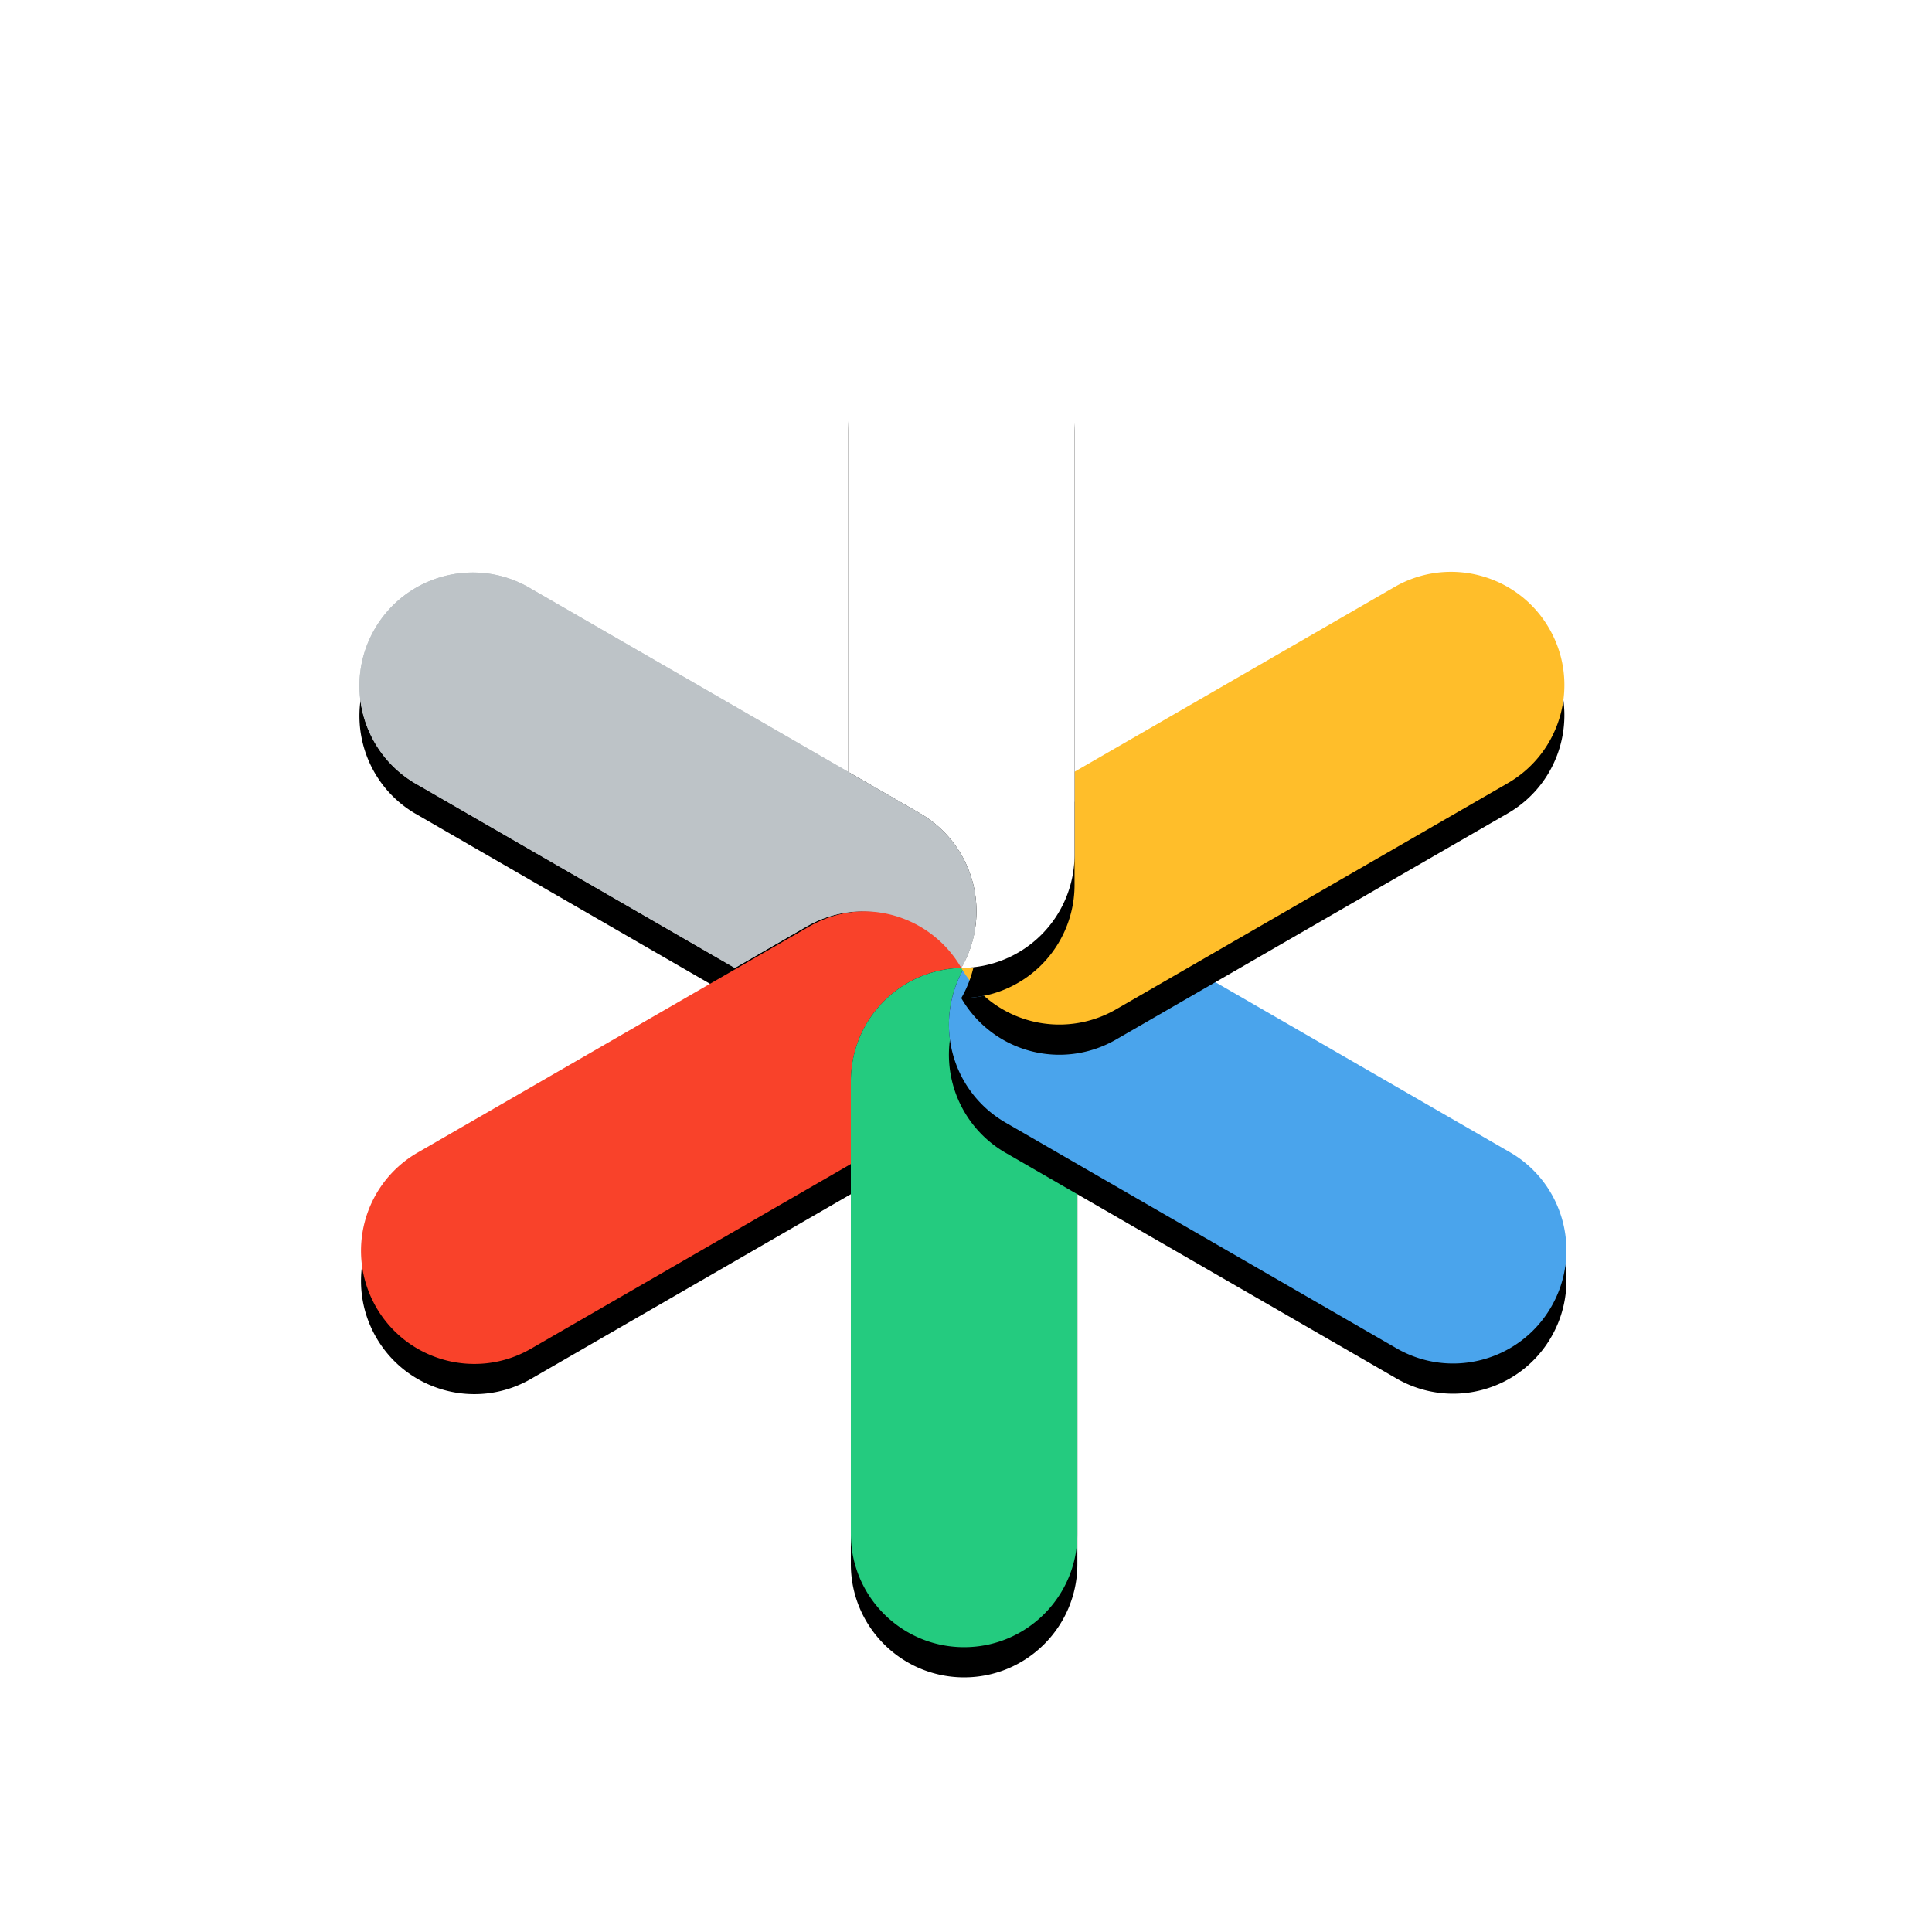 <svg viewBox="0 0 512 512" xmlns="http://www.w3.org/2000/svg" xmlns:xlink="http://www.w3.org/1999/xlink"><defs><path id="a" d="m159.497 180.015a30 30 0 0 0 -40.983-10.977l-19.017 10.989-84.9-49.018c-14.058-8.42-18.765-26.56-10.574-40.752 8.19-14.193 26.25-19.194 40.574-11.236l103.923 60a30 30 0 0 1 10.977 40.994z"/><filter id="b" height="115.3%" width="104.9%" x="-2.4%" y="-3.8%"><feOffset dy="8" in="SourceAlpha" result="shadowOffsetOuter1"/><feColorMatrix in="shadowOffsetOuter1" values="0 0 0 0 0 0 0 0 0 0 0 0 0 0 0 0 0 0 0.1 0"/></filter><path id="c" d="m160.247 180.015a29.99 29.99 0 0 0 -30 30v21.969l-84.9 49.02c-14.349 8.211-32.636 3.274-40.902-11.043s-3.399-32.623 10.887-40.944l103.924-60a30 30 0 0 1 40.99 10.998z"/><filter id="d" height="113.3%" width="105%" x="-2.5%" y="-3.3%"><feOffset dy="8" in="SourceAlpha" result="shadowOffsetOuter1"/><feColorMatrix in="shadowOffsetOuter1" values="0 0 0 0 0 0 0 0 0 0 0 0 0 0 0 0 0 0 0.1 0"/></filter><path id="e" d="m160.247 180.015a29.99 29.99 0 0 0 10.986 40.98l19.029 10.981v98.039c0 16.577-13.438 30.015-30.015 30.015s-30.015-13.438-30.015-30.015v-120a30 30 0 0 1 30.015-30z"/><filter id="f" height="108.9%" width="113.3%" x="-6.7%" y="-2.2%"><feOffset dy="8" in="SourceAlpha" result="shadowOffsetOuter1"/><feColorMatrix in="shadowOffsetOuter1" values="0 0 0 0 0 0 0 0 0 0 0 0 0 0 0 0 0 0 0.1 0"/></filter><path id="g" d="m160.247 180.015a30 30 0 0 0 40.983 10.977l19.024-10.989 84.9 49.019c14.14 8.385 18.903 26.584 10.685 40.82-8.218 14.238-26.359 19.216-40.692 11.167l-103.923-60a30 30 0 0 1 -10.977-40.994z"/><filter id="h" height="115.3%" width="104.9%" x="-2.4%" y="-3.8%"><feOffset dy="8" in="SourceAlpha" result="shadowOffsetOuter1"/><feColorMatrix in="shadowOffsetOuter1" values="0 0 0 0 0 0 0 0 0 0 0 0 0 0 0 0 0 0 0.1 0"/></filter><path id="i" d="m159.497 180.015a29.99 29.99 0 0 0 30-30v-21.969l84.9-49.02c14.348-8.211 32.636-3.274 40.902 11.043s3.398 32.623-10.887 40.944l-103.925 60a30 30 0 0 1 -40.99-10.998z"/><filter id="j" height="113.3%" width="105%" x="-2.5%" y="-3.3%"><feOffset dy="8" in="SourceAlpha" result="shadowOffsetOuter1"/><feColorMatrix in="shadowOffsetOuter1" values="0 0 0 0 0 0 0 0 0 0 0 0 0 0 0 0 0 0 0.1 0"/></filter><path id="k" d="m159.497 180.015a29.99 29.99 0 0 0 -10.986-40.98l-19.03-10.981v-98.039c.001-16.577 13.439-30.015 30.017-30.015 16.577 0 30.015 13.438 30.015 30.015v120a30 30 0 0 1 -30.015 30z"/><filter id="l" height="108.9%" width="113.3%" x="-6.7%" y="-2.2%"><feOffset dy="8" in="SourceAlpha" result="shadowOffsetOuter1"/><feColorMatrix in="shadowOffsetOuter1" values="0 0 0 0 0 0 0 0 0 0 0 0 0 0 0 0 0 0 0.1 0"/></filter></defs><g fill="none" fill-rule="evenodd"><g transform="translate(95.253 76.485)"><g><use fill="#000" filter="url(#b)" xlink:href="#a"/><use fill="#bdc3c7" xlink:href="#a"/></g><g><use fill="#000" filter="url(#d)" xlink:href="#c"/><use fill="#f9422a" xlink:href="#c"/></g><g><use fill="#000" filter="url(#f)" xlink:href="#e"/><use fill="#24cb7f" xlink:href="#e"/></g><g><use fill="#000" filter="url(#h)" xlink:href="#g"/><use fill="#4aa4ec" xlink:href="#g"/></g><g><use fill="#000" filter="url(#j)" xlink:href="#i"/><use fill="#ffbe2a" xlink:href="#i"/></g><g><use fill="#000" filter="url(#l)" xlink:href="#k"/><use fill="#fff" xlink:href="#k"/></g></g><path d="m254.75 256.5a30 30 0 0 0 -40.983-10.977l-19.017 10.989-84.9-49.018c-14.058-8.42-18.764-26.56-10.574-40.752 8.19-14.193 26.25-19.194 40.574-11.235l103.923 60a30 30 0 0 1 10.977 40.993z" fill="#bdc3c7"/></g></svg>